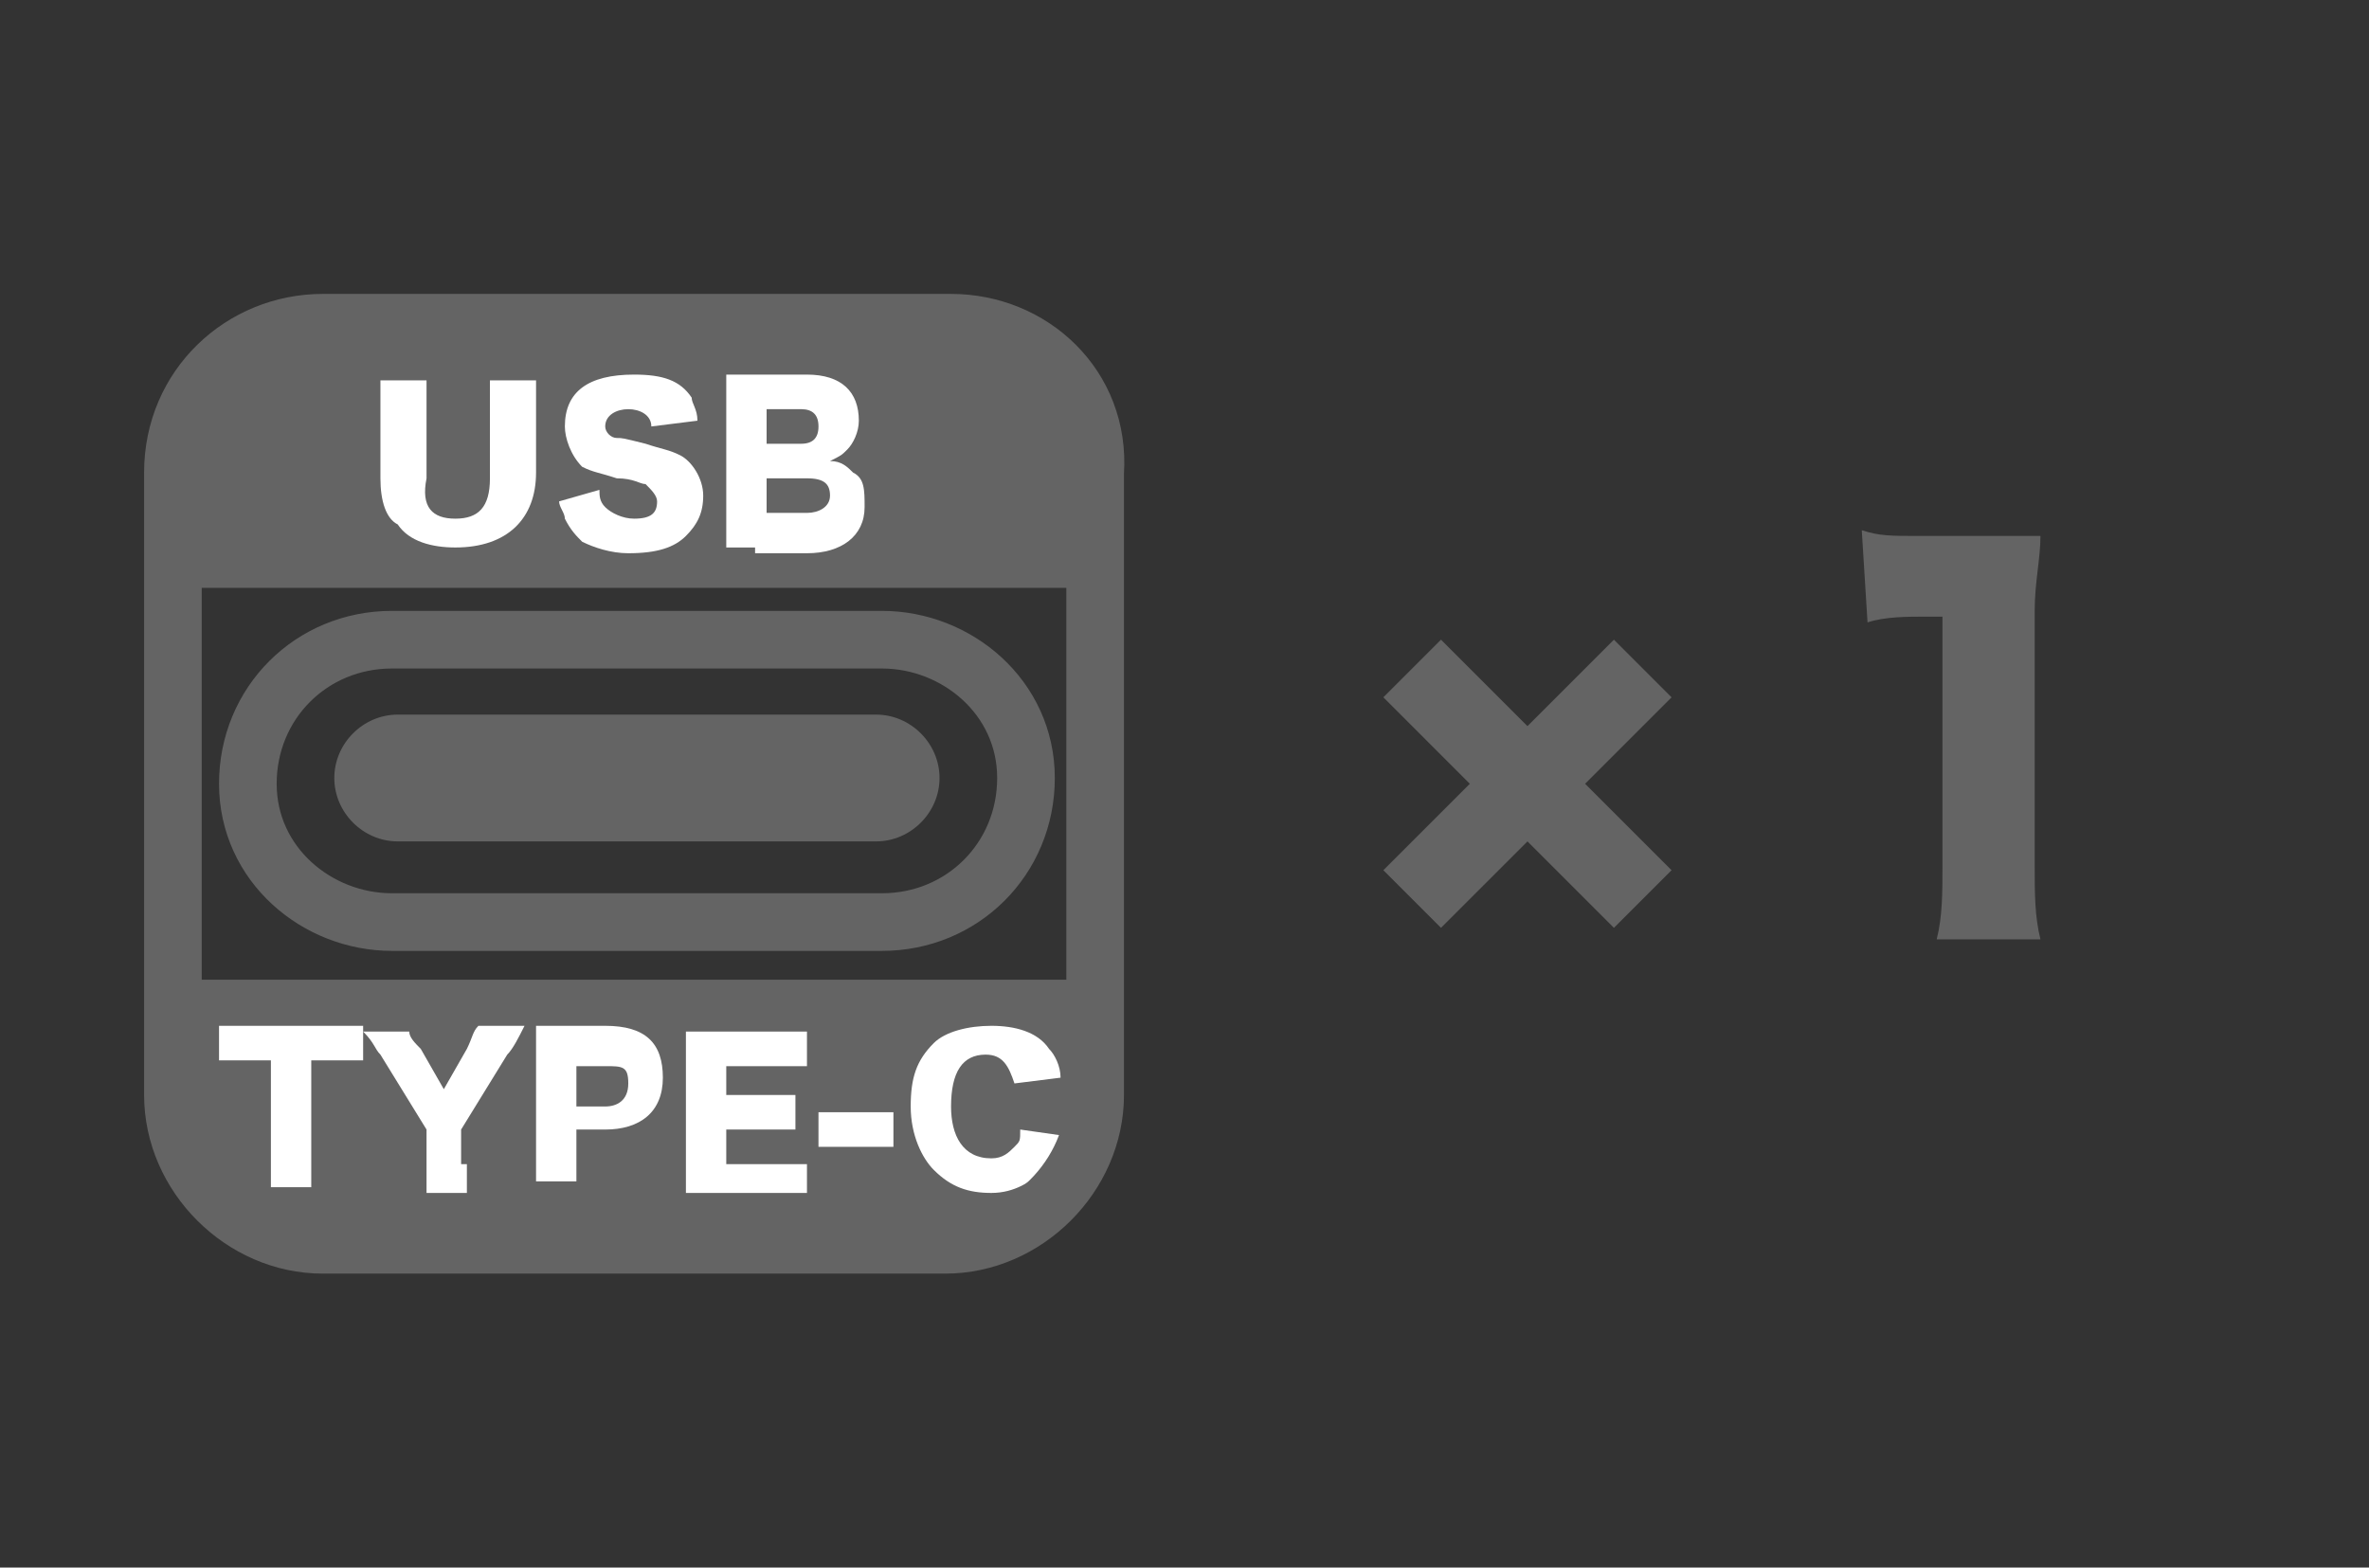 <?xml version="1.0" encoding="utf-8"?>
<!-- Generator: Adobe Illustrator 27.9.4, SVG Export Plug-In . SVG Version: 9.03 Build 54784)  -->
<svg version="1.1" id="_レイヤー_1" xmlns="http://www.w3.org/2000/svg" xmlns:xlink="http://www.w3.org/1999/xlink" x="0px"
	 y="0px" width="41.1px" height="27.2px" viewBox="0 0 41.1 27.2" enable-background="new 0 0 41.1 27.2" xml:space="preserve">
<rect x="0" y="0" width="41.1" height="27.2" fill="#333333" stroke="none"/>
<rect x="-514.5" y="-408.3" fill="none" width="1207.6" height="858.9"/>
<rect x="-514.5" y="-408.3" fill="none" width="1207.6" height="858.9"/>
<rect x="-514.5" y="-408.3" fill="none" width="1207.6" height="858.9"/>
<rect x="-514.5" y="-408.3" fill="none" width="1207.6" height="858.9"/>
<g>
	<path fill="#646464" d="M5.6,21.6h11c1.4,0,2.6-1.1,2.6-2.6v-2H3v2.1C3,20.5,4.2,21.6,5.6,21.6"/>
	<path fill="#646464" d="M16.5,5.6h-11C4.2,5.6,3,6.7,3,8.1v2.1h16.1V8.1C19.1,6.7,17.9,5.6,16.5,5.6"/>
	<path fill="none" stroke="#646464" stroke-miterlimit="10" d="M15.3,11.1H6.8c-1.4,0-2.5,1.1-2.5,2.5S5.5,16,6.8,16h8.5
		c1.4,0,2.5-1.1,2.5-2.5S16.6,11.1,15.3,11.1z"/>
	<path fill="#646464" d="M15.2,12.4H6.9c-0.6,0-1.1,0.5-1.1,1.1s0.5,1.1,1.1,1.1h8.3c0.6,0,1.1-0.5,1.1-1.1
		C16.3,12.9,15.8,12.4,15.2,12.4"/>
	<g>
		<g enable-background="new    ">
			<path fill="#FFFFFF" d="M5.4,20.1c0,0.2,0,0.3,0,0.5H4.7c0-0.2,0-0.3,0-0.5v-1.7H4.3c-0.2,0-0.3,0-0.5,0v-0.6c0.1,0,0.3,0,0.5,0
				h1.5c0.2,0,0.4,0,0.5,0v0.6c-0.1,0-0.3,0-0.5,0H5.4V20.1z"/>
			<path fill="#FFFFFF" d="M8.1,20.2c0,0.2,0,0.3,0,0.5H7.4c0-0.2,0-0.3,0-0.5v-0.6l-0.8-1.3c-0.1-0.1-0.1-0.2-0.3-0.4h0.8
				c0,0.1,0.1,0.2,0.2,0.3l0.4,0.7l0.4-0.7c0.1-0.2,0.1-0.3,0.2-0.4h0.8C9,18,8.9,18.2,8.8,18.3l-0.8,1.3V20.2z"/>
			<path fill="#FFFFFF" d="M9.3,20.6c0-0.1,0-0.3,0-0.5v-1.8c0-0.2,0-0.3,0-0.5c0.2,0,0.3,0,0.5,0h0.7c0.7,0,1,0.3,1,0.9
				c0,0.6-0.4,0.9-1,0.9H10v0.4c0,0.2,0,0.4,0,0.5H9.3z M10.5,19.2c0.2,0,0.4-0.1,0.4-0.4s-0.1-0.3-0.4-0.3H10v0.7H10.5z"/>
			<path fill="#FFFFFF" d="M13.9,20.7c-0.1,0-0.3,0-0.5,0h-1c-0.3,0-0.3,0-0.5,0c0-0.1,0-0.3,0-0.5v-1.8c0-0.2,0-0.3,0-0.5
				c0.1,0,0.2,0,0.5,0h1.1c0.2,0,0.3,0,0.5,0v0.6c-0.2,0-0.3,0-0.5,0h-0.9v0.5h0.7c0.2,0,0.3,0,0.5,0v0.6c-0.2,0-0.3,0-0.5,0h-0.7
				v0.6h0.9c0.3,0,0.4,0,0.5,0V20.7z"/>
			<path fill="#FFFFFF" d="M14.2,19.3c0.1,0,0.2,0,0.3,0h0.7c0.1,0,0.2,0,0.3,0v0.6c-0.1,0-0.2,0-0.3,0h-0.7c-0.1,0-0.2,0-0.3,0
				V19.3z"/>
			<path fill="#FFFFFF" d="M17.6,18.8c-0.1-0.3-0.2-0.5-0.5-0.5c-0.4,0-0.6,0.3-0.6,0.9c0,0.5,0.2,0.9,0.7,0.9
				c0.2,0,0.3-0.1,0.4-0.2c0.1-0.1,0.1-0.1,0.1-0.3l0.7,0.1c-0.1,0.3-0.1,0.4-0.3,0.6c-0.2,0.2-0.5,0.4-0.9,0.4
				c-0.4,0-0.7-0.1-1-0.4c-0.2-0.2-0.4-0.6-0.4-1.1c0-0.5,0.1-0.8,0.4-1.1c0.2-0.2,0.6-0.3,1-0.3c0.4,0,0.8,0.1,1,0.4
				c0.1,0.1,0.2,0.3,0.2,0.5L17.6,18.8z"/>
		</g>
	</g>
	<g>
		<g enable-background="new    ">
			<path fill="#FFFFFF" d="M9.3,6.5c0,0.2,0,0.3,0,0.5v1.2c0,0.8-0.5,1.3-1.4,1.3c-0.4,0-0.8-0.1-1-0.4C6.7,9,6.6,8.7,6.6,8.3V7.1
				c0-0.2,0-0.4,0-0.5h0.8c0,0.1,0,0.3,0,0.5v1.2C7.3,8.8,7.5,9,7.9,9c0.4,0,0.6-0.2,0.6-0.7V7.1c0-0.3,0-0.4,0-0.5H9.3z"/>
			<path fill="#FFFFFF" d="M10.4,8.5c0,0.1,0,0.2,0.1,0.3C10.6,8.9,10.8,9,11,9c0.3,0,0.4-0.1,0.4-0.3c0-0.1-0.1-0.2-0.2-0.3
				c-0.1,0-0.2-0.1-0.5-0.1c-0.3-0.1-0.4-0.1-0.6-0.2C9.9,7.9,9.8,7.6,9.8,7.4c0-0.6,0.4-0.9,1.2-0.9c0.5,0,0.8,0.1,1,0.4
				C12,7,12.1,7.1,12.1,7.3l-0.8,0.1c0-0.2-0.2-0.3-0.4-0.3c-0.2,0-0.4,0.1-0.4,0.3c0,0.1,0.1,0.2,0.2,0.2c0.1,0,0.1,0,0.5,0.1
				c0.3,0.1,0.4,0.1,0.6,0.2C12,8,12.2,8.3,12.2,8.6c0,0.3-0.1,0.5-0.3,0.7c-0.2,0.2-0.5,0.3-1,0.3c-0.3,0-0.6-0.1-0.8-0.2
				C10,9.3,9.9,9.2,9.8,9c0-0.1-0.1-0.2-0.1-0.3L10.4,8.5z"/>
			<path fill="#FFFFFF" d="M13.1,9.5c-0.3,0-0.4,0-0.5,0c0-0.2,0-0.3,0-0.5V7c0-0.2,0-0.3,0-0.5c0.2,0,0.2,0,0.5,0H14
				c0.6,0,0.9,0.3,0.9,0.8c0,0.2-0.1,0.4-0.2,0.5c-0.1,0.1-0.1,0.1-0.3,0.2c0.2,0,0.3,0.1,0.4,0.2c0.2,0.1,0.2,0.3,0.2,0.6
				c0,0.5-0.4,0.8-1,0.8H13.1z M13.9,7.7c0.2,0,0.3-0.1,0.3-0.3c0-0.2-0.1-0.3-0.3-0.3h-0.6v0.6H13.9z M13.3,8.9H14
				c0.2,0,0.4-0.1,0.4-0.3c0-0.2-0.1-0.3-0.4-0.3h-0.7V8.9z"/>
		</g>
	</g>
	<path fill="none" stroke="#646464" stroke-miterlimit="10" d="M16.5,5.6H5.6C4.2,5.6,3,6.7,3,8.2V19c0,1.4,1.2,2.6,2.6,2.6h10.8
		c1.4,0,2.6-1.2,2.6-2.6V8.2C19.1,6.7,17.9,5.6,16.5,5.6z"/>
	<path fill="#646464" d="M25,16.1l-1-1l1.5-1.5L24,12.1l1-1l1.5,1.5l1.5-1.5l1,1l-1.5,1.5l1.5,1.5l-1,1l-1.5-1.5L25,16.1z M32.3,9.2
		c0.3,0.1,0.5,0.1,1,0.1h1.1c0.6,0,0.7,0,1,0c0,0.4-0.1,0.8-0.1,1.3V15c0,0.5,0,0.9,0.1,1.3h-1.8c0.1-0.4,0.1-0.8,0.1-1.3v-4.3h-0.3
		c-0.3,0-0.7,0-1,0.1L32.3,9.2L32.3,9.2z"/>
</g>
</svg>
